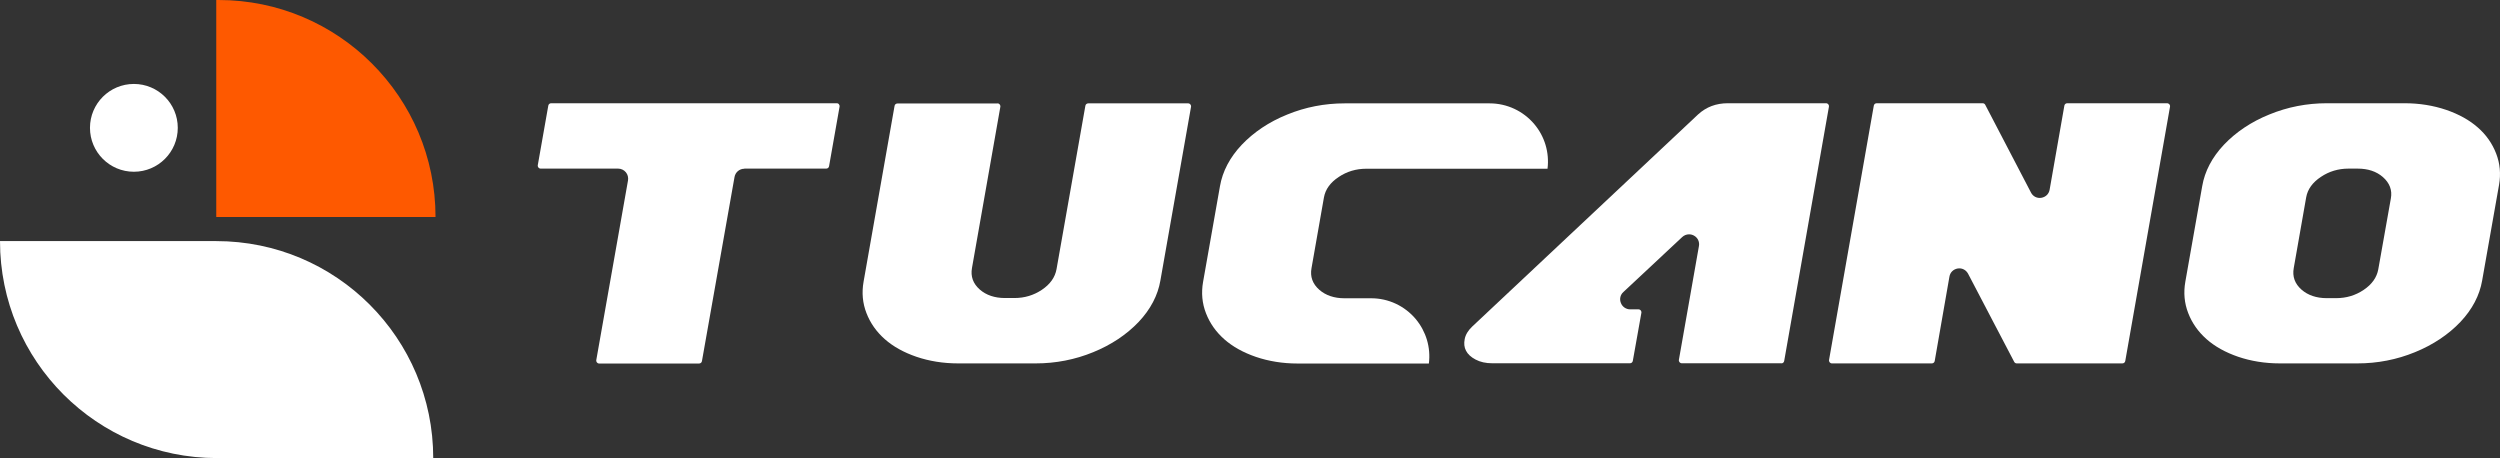 <svg xmlns="http://www.w3.org/2000/svg" id="Layer_2" data-name="Layer 2" viewBox="0 0 207.28 37.98"><rect x="0" y="0" width="207.28" height="37.98" fill="#333333" stroke="none"/><defs><style>      .cls-1 {        fill: #fff;      }      .cls-2 {        fill: #fe5900;      }    </style></defs><g id="Layer_3" data-name="Layer 3"><g><g><path class="cls-1" d="M35.92,37.98h-17.93C8.05,37.98,0,29.93,0,19.99h0s17.93,0,17.93,0c9.94,0,17.99,8.05,17.99,17.99h0Z"></path><path class="cls-2" d="M18.12,0h-.19s0,17.99,0,17.99h18.18C36.11,8.05,28.05,0,18.12,0Z"></path><circle class="cls-1" cx="11.1" cy="10.6" r="3.64"></circle></g><path class="cls-1" d="M61.71,13.98h6.79c.12,0,.22-.08.24-.2l.87-4.93c.02-.1-.03-.16-.05-.2s-.09-.09-.18-.09h-23.68c-.12,0-.22.08-.24.2l-.87,4.93c-.02.1.03.16.05.2.03.03.09.09.18.09h6.43c.25,0,.48.11.64.3.16.19.22.44.18.68l-2.63,14.89c-.02.1.03.16.05.2.03.03.09.09.18.09h8.29c.12,0,.22-.08.24-.2l2.7-15.26c.07-.4.41-.69.82-.69Z"></path><path class="cls-1" d="M82.7,8.58h-8.29c-.12,0-.22.08-.24.2l-2.57,14.58c-.16.91-.08,1.78.24,2.6.32.83.83,1.55,1.52,2.16.69.61,1.57,1.1,2.62,1.46,1.06.36,2.22.55,3.45.55h6.44c1.66,0,3.26-.31,4.77-.93,1.5-.61,2.77-1.46,3.77-2.51.98-1.04,1.59-2.2,1.8-3.43l2.54-14.4c.02-.1-.03-.16-.05-.2-.03-.03-.09-.09-.18-.09h-8.29c-.12,0-.22.08-.24.2l-2.39,13.54c-.12.68-.53,1.26-1.22,1.72-.67.45-1.43.68-2.27.68h-.79c-.85,0-1.55-.24-2.08-.7-.56-.49-.78-1.09-.65-1.8l2.35-13.35c.02-.1-.03-.16-.05-.2-.03-.03-.09-.09-.18-.09Z"></path><path class="cls-1" d="M128.31,13.98c.16-1.33-.23-2.66-1.1-3.69-.92-1.09-2.27-1.72-3.7-1.72h-12.02c-1.66,0-3.26.31-4.77.93-1.51.61-2.77,1.46-3.77,2.51-.98,1.04-1.59,2.2-1.8,3.43l-1.4,7.93c-.16.91-.08,1.78.24,2.6.32.83.83,1.55,1.52,2.16.69.61,1.57,1.1,2.62,1.46,1.06.36,2.22.55,3.45.55h10.89c.17-1.33-.23-2.66-1.09-3.69-.92-1.09-2.26-1.72-3.69-1.72h-2.22c-.85,0-1.55-.24-2.08-.7-.56-.49-.78-1.09-.65-1.8l1.03-5.86c.12-.67.53-1.24,1.23-1.7.67-.45,1.44-.68,2.27-.68h15.03Z"></path><path class="cls-1" d="M147.69,30.13c.12,0,.22-.08.24-.2l3.71-21.08c.02-.1-.03-.16-.05-.2-.03-.03-.09-.09-.18-.09h-8.14c-.99,0-1.8.31-2.48.93l-18.72,17.58c-.35.33-.56.68-.63,1.05-.07.36-.04.68.11.96.15.29.41.53.79.73.39.21.86.31,1.39.31h11.41c.12,0,.22-.08.24-.2l.71-3.98c.02-.1-.03-.16-.05-.2-.03-.03-.09-.09-.18-.09h-.7c-.34,0-.65-.21-.77-.53-.13-.32-.05-.68.21-.91l4.87-4.55c.16-.15.36-.23.57-.23.14,0,.27.03.4.1.32.17.49.52.42.88l-1.66,9.42c-.02.1.03.16.05.2.03.03.09.09.18.09h8.29Z"></path><path class="cls-1" d="M179.87,8.65s-.09-.09-.18-.09h-8.29c-.12,0-.22.08-.24.2l-1.22,6.96c-.06.36-.33.62-.69.68-.36.06-.7-.12-.86-.44l-3.79-7.27c-.04-.08-.12-.13-.21-.13h-8.79c-.12,0-.22.08-.24.2l-3.71,21.08c-.02.1.03.16.05.2.03.03.09.09.18.09h8.29c.12,0,.22-.08.24-.2l1.22-6.99c.06-.36.33-.62.69-.68.04,0,.09-.01.13-.01.31,0,.58.17.73.45l3.82,7.3c.04.08.12.13.21.13h8.76c.12,0,.22-.08.24-.2l3.71-21.08c.02-.1-.03-.16-.05-.2Z"></path><path class="cls-1" d="M205.44,10.57c-.69-.61-1.57-1.1-2.62-1.46-1.06-.36-2.22-.55-3.45-.55h-6.44c-1.66,0-3.26.31-4.77.93-1.51.61-2.77,1.46-3.77,2.51-.98,1.04-1.59,2.2-1.8,3.43l-1.4,7.93c-.16.91-.08,1.78.24,2.6.32.83.83,1.55,1.52,2.16.69.61,1.57,1.1,2.62,1.46,1.06.36,2.22.55,3.45.55h6.44c1.66,0,3.26-.31,4.77-.93,1.5-.61,2.77-1.46,3.77-2.51.98-1.04,1.59-2.2,1.8-3.43l1.4-7.93c.16-.9.08-1.78-.24-2.6-.32-.83-.83-1.56-1.52-2.16ZM198.23,16.46l-1.04,5.86c-.12.68-.53,1.26-1.22,1.72-.67.45-1.43.68-2.27.68h-.79c-.85,0-1.55-.24-2.08-.7-.56-.49-.78-1.09-.65-1.8l1.03-5.86c.12-.67.53-1.24,1.23-1.7.67-.45,1.44-.68,2.27-.68h.77c.85,0,1.55.23,2.09.7.56.49.79,1.09.66,1.78Z"></path></g></g></svg>